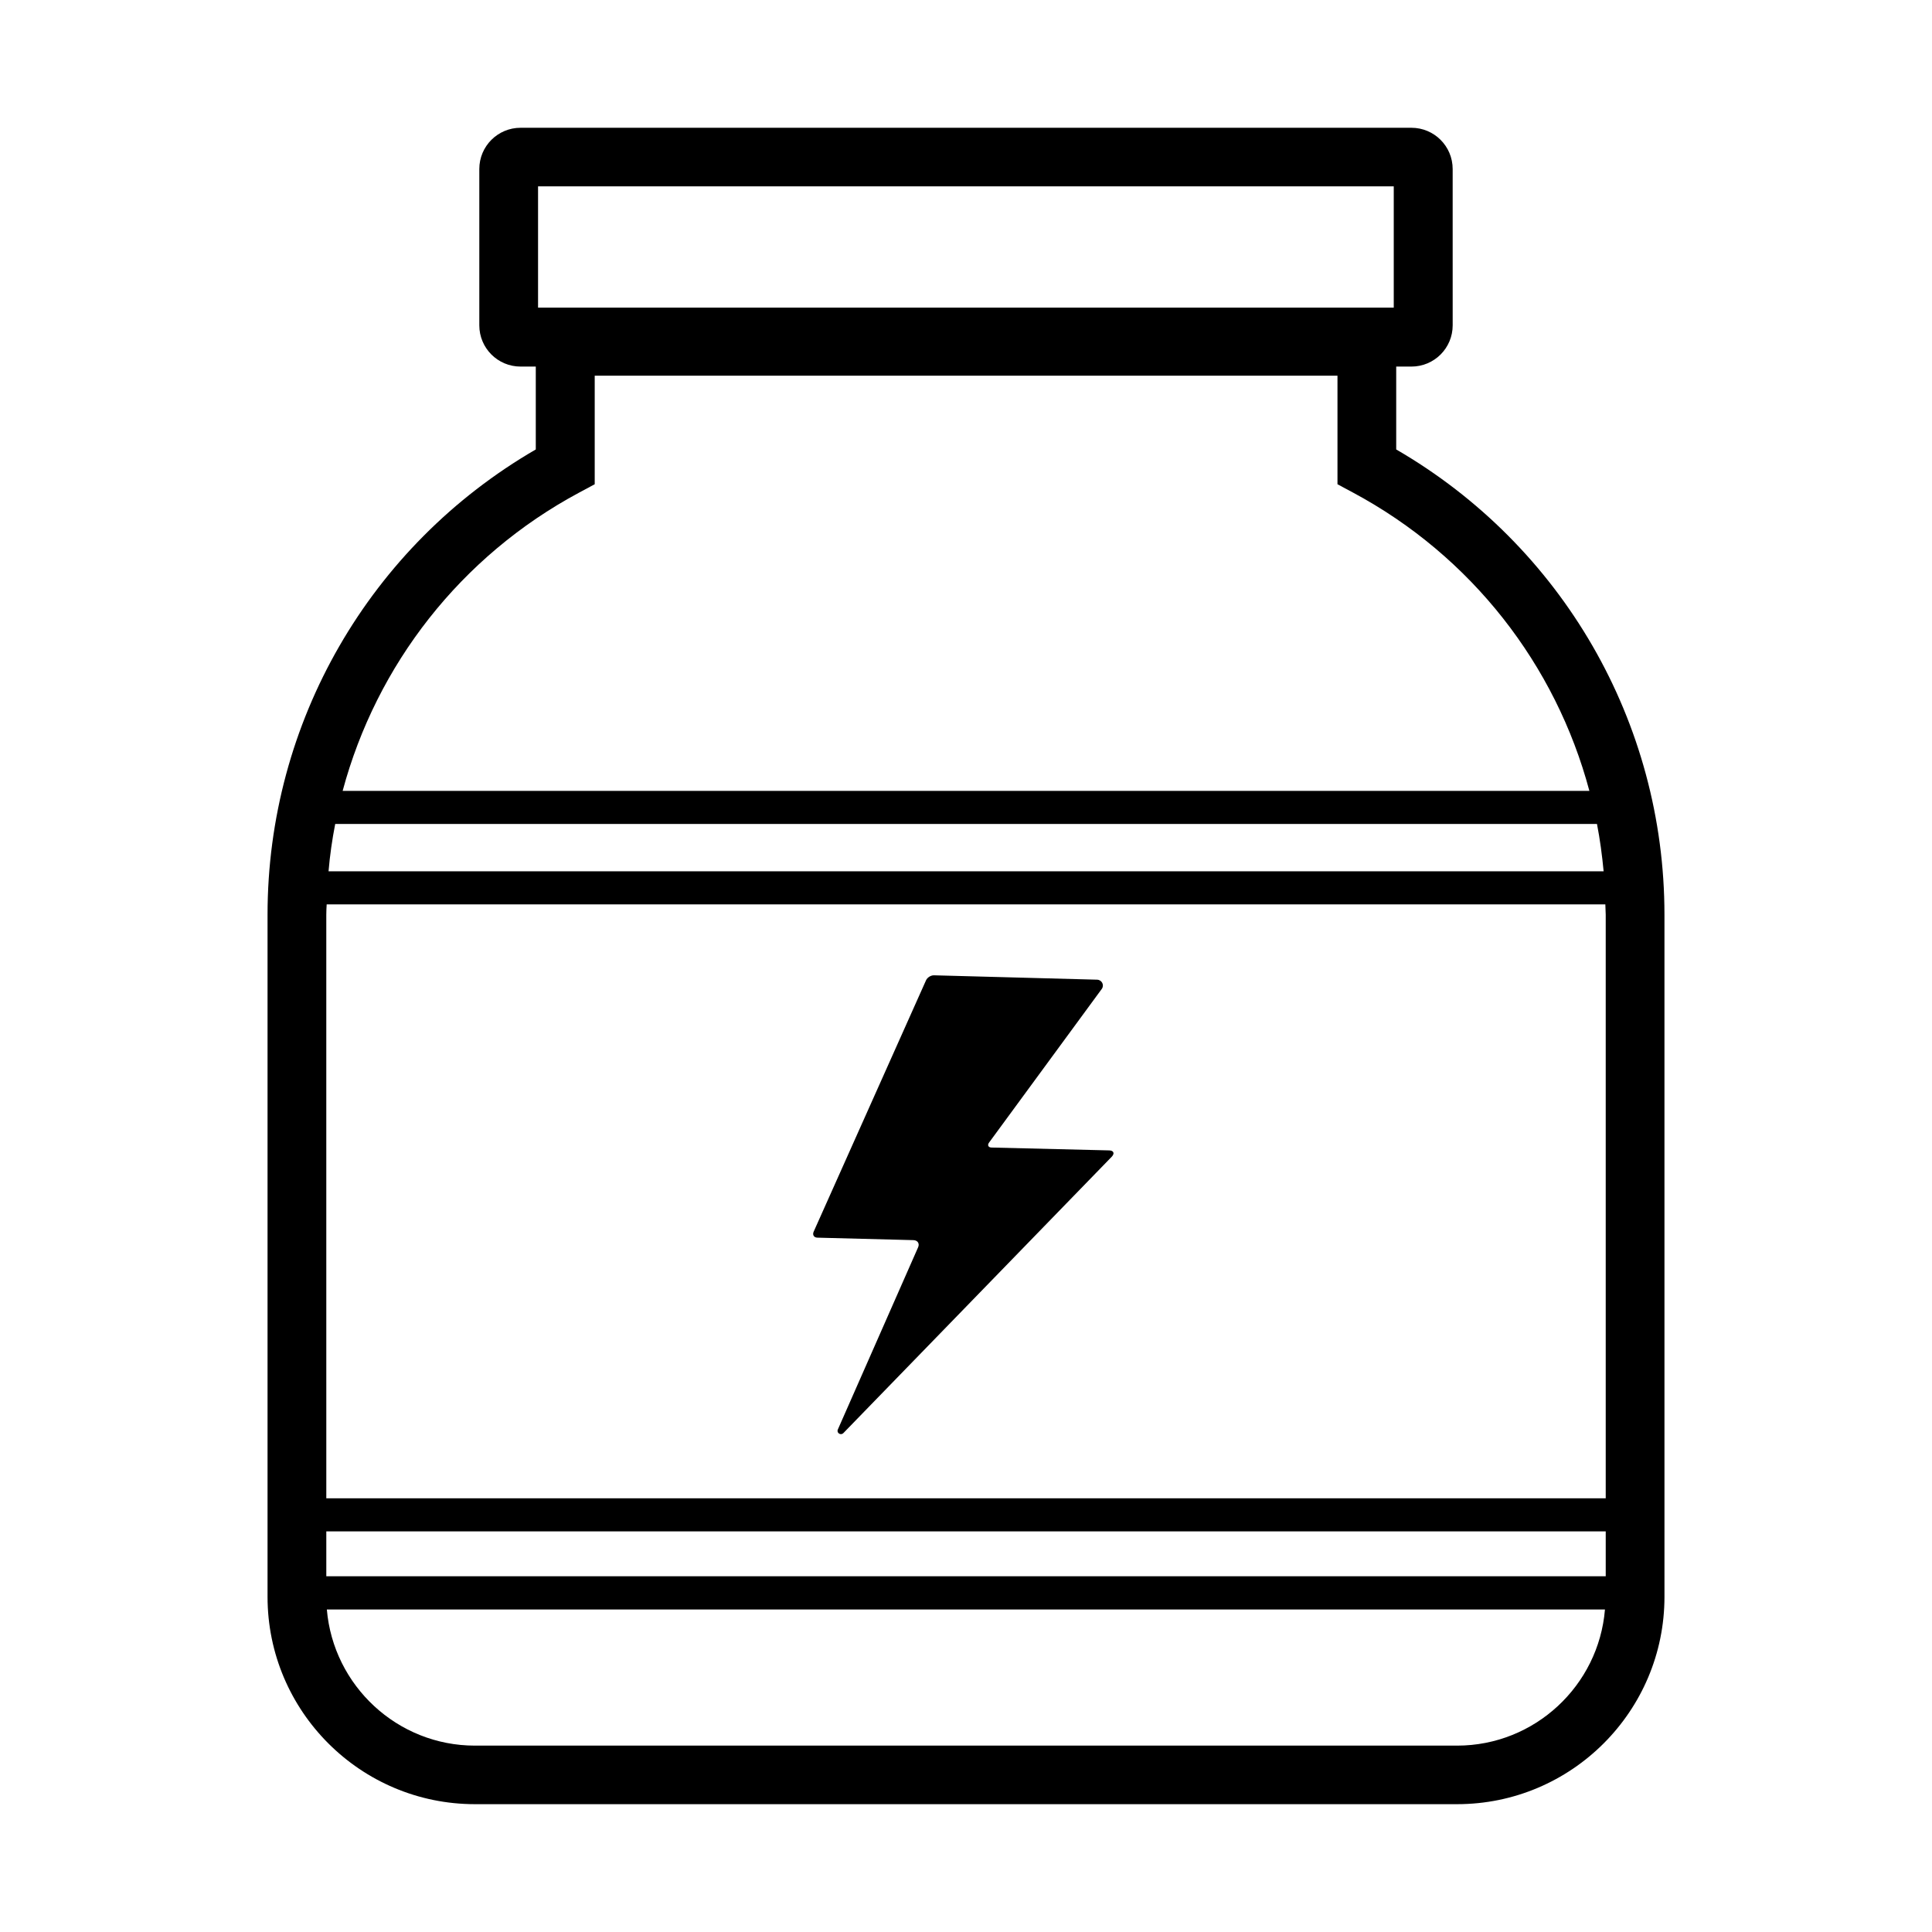 <?xml version="1.0" encoding="UTF-8"?>
<!-- Uploaded to: ICON Repo, www.iconrepo.com, Generator: ICON Repo Mixer Tools -->
<svg fill="#000000" width="800px" height="800px" version="1.1" viewBox="144 144 512 512" xmlns="http://www.w3.org/2000/svg">
 <g>
  <path d="m514.01 263.11v-21.965h4.031c6.047 0 10.934-4.887 10.934-10.934l-0.004-41.414c0-6.047-4.887-10.934-10.934-10.934h-236.08c-6.047 0-10.934 4.887-10.934 10.934v41.414c0 6.047 4.887 10.934 10.934 10.934h4.031v21.965c-43.984 25.492-71.086 72.297-71.086 123.28v180.77c0 30.328 24.637 54.965 54.965 54.965h260.27c30.328 0 54.965-24.637 54.965-54.965l-0.004-180.77c0-50.984-27.105-97.789-71.086-123.28zm-227.42-69.727h226.77v32.145l-226.77-0.004zm10.883 81.164 4.133-2.215v-28.766h196.84v28.766l4.133 2.215c31.387 16.828 53.707 45.645 62.625 79.047h-330.4c8.965-33.402 31.285-62.219 62.672-79.047zm-64.637 87.812h334.38c0.805 4.133 1.359 8.312 1.762 12.543l-337.91 0.004c0.355-4.234 0.957-8.414 1.766-12.547zm297.3 244.25h-260.27c-20.605 0-37.535-15.922-39.246-36.074h338.71c-1.66 20.156-18.59 36.074-39.195 36.074zm39.398-44.887h-339.06v-11.891h339.06zm0-20.656h-339.06l-0.004-154.67c0-0.906 0.051-1.812 0.102-2.719h338.86c0 0.906 0.102 1.812 0.102 2.719z"/>
  <path d="m406.8 448.11c-0.906 0-1.211-0.656-0.656-1.359l29.824-40.656c0.754-1.008 0.051-2.418-1.211-2.469l-43.277-1.16c-0.805 0-1.715 0.555-2.066 1.309l-29.773 66.605c-0.402 0.855 0.051 1.613 1.008 1.613l25.441 0.656c1.109 0.051 1.664 0.906 1.211 1.914l-21.262 48.266c-0.402 0.906 0.754 1.664 1.461 0.957l71.086-73.203c0.906-0.906 0.555-1.715-0.707-1.715z"/>
 </g>
</svg>